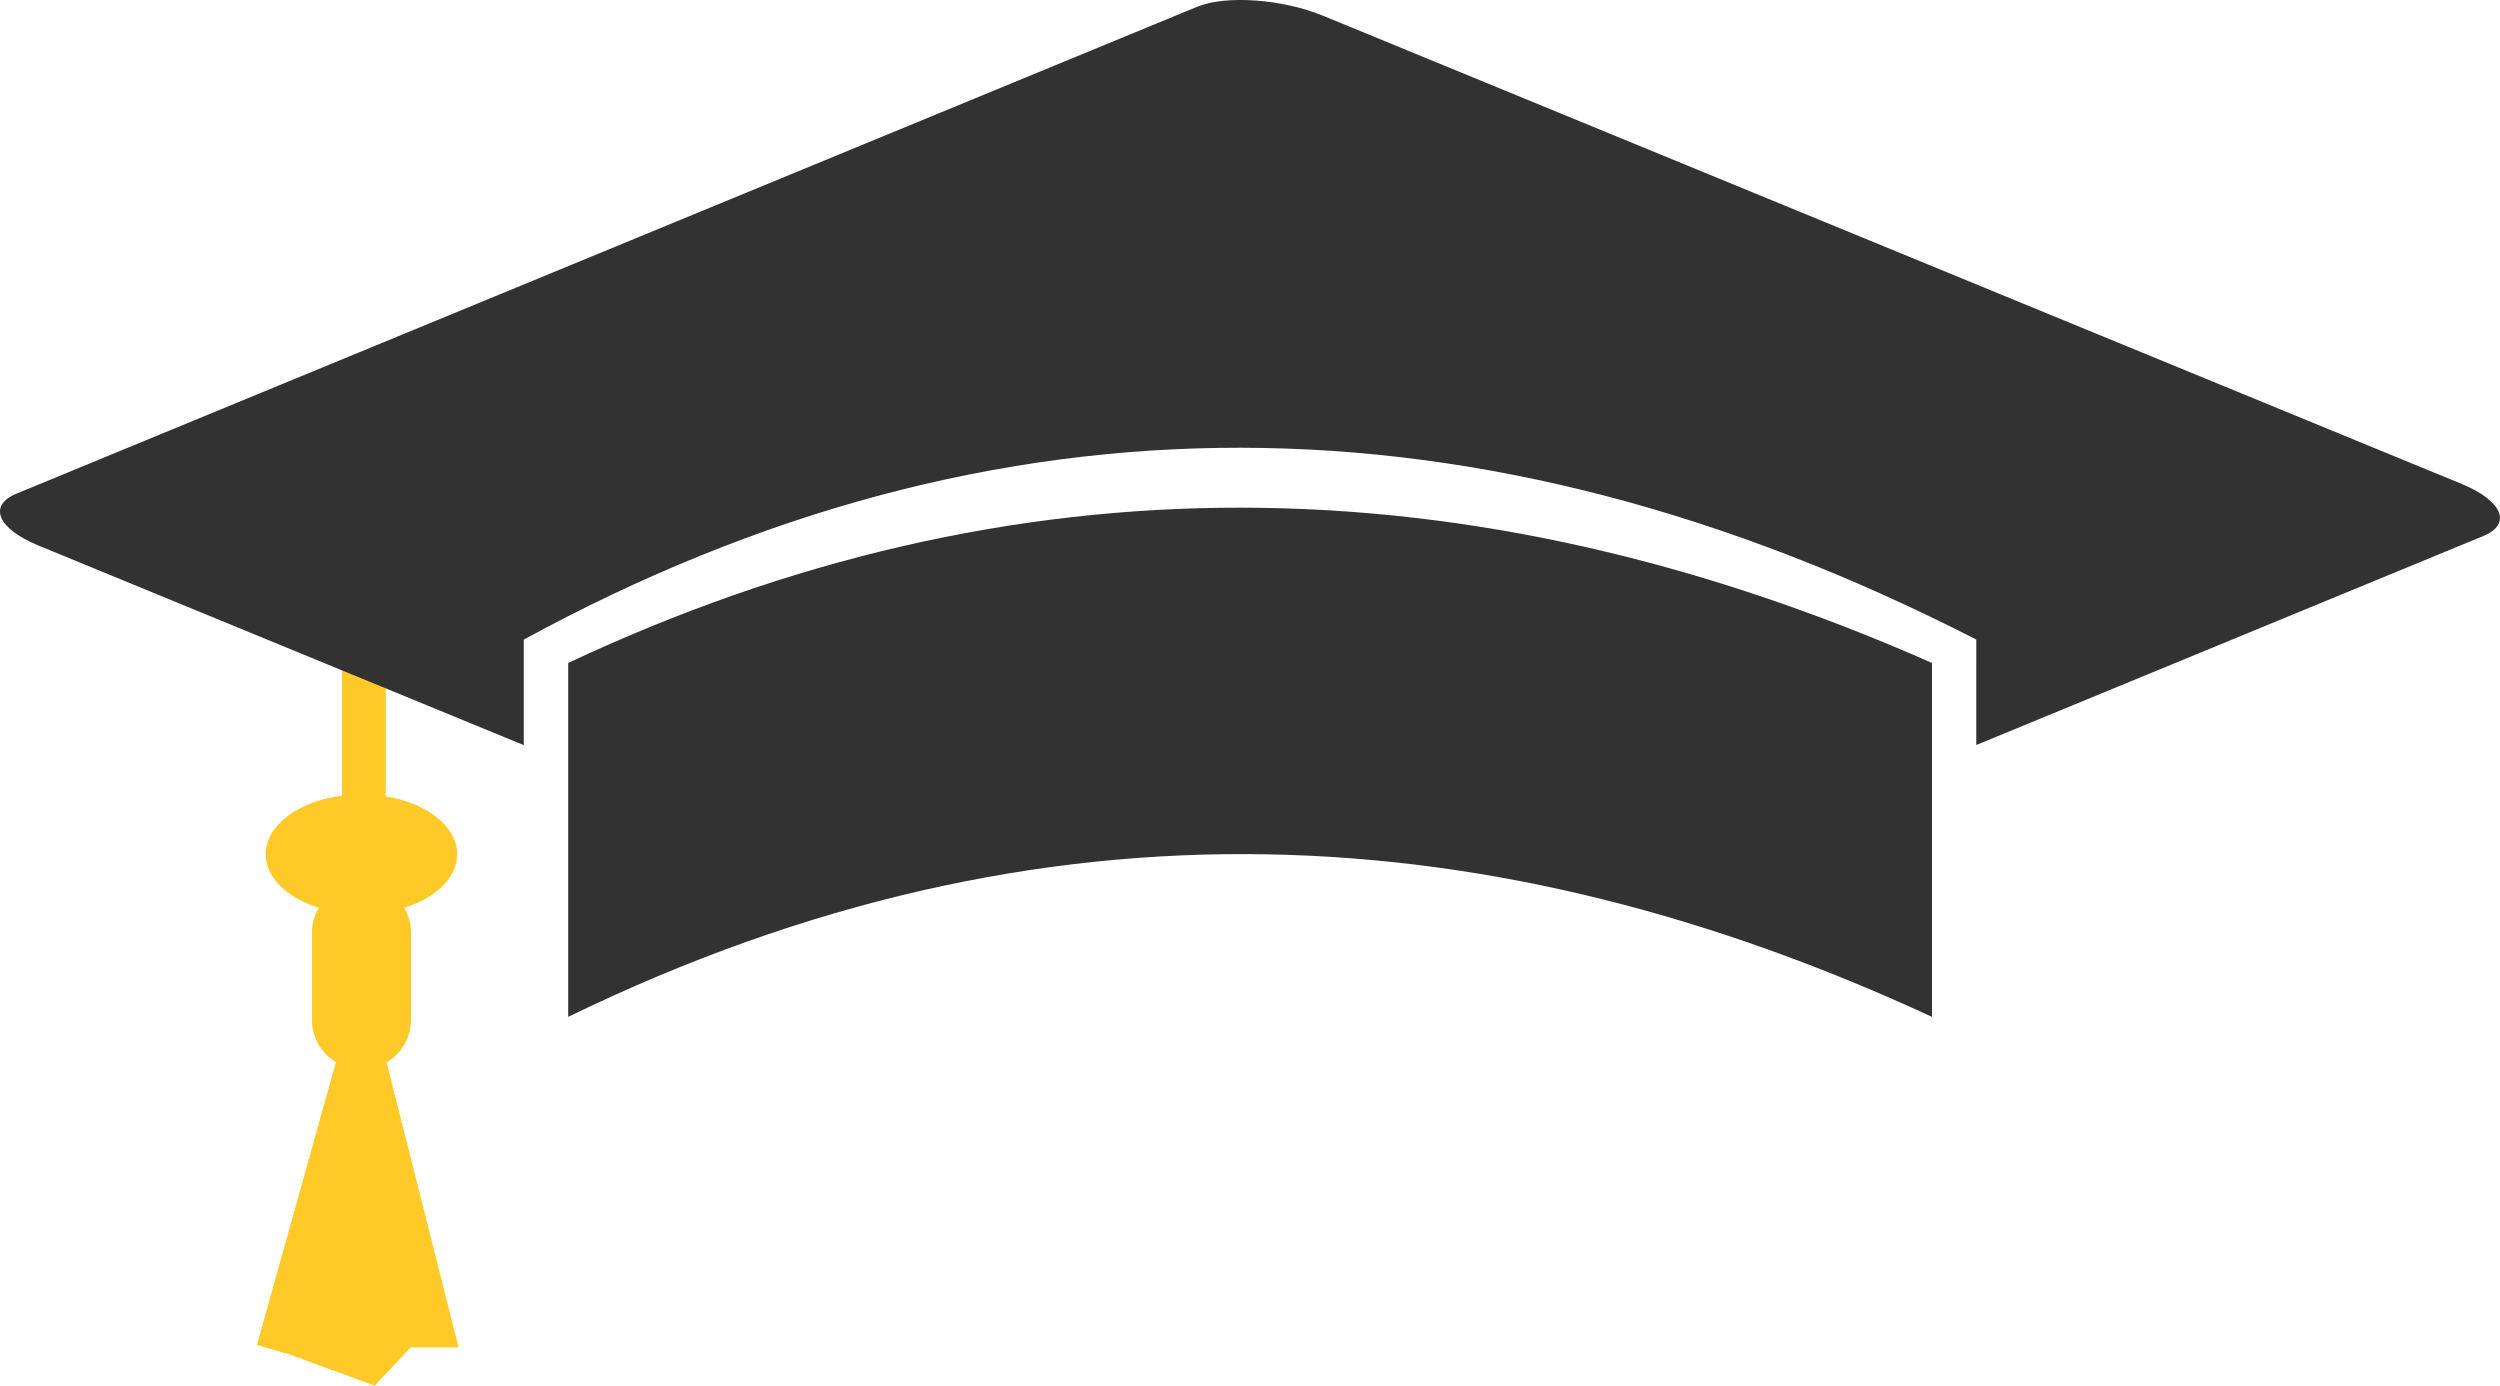 <svg fill="none" height="97" viewBox="0 0 175 97" width="175" xmlns="http://www.w3.org/2000/svg" xmlns:xlink="http://www.w3.org/1999/xlink"><clipPath id="a"><path d="m0 0h175v97h-175z"/></clipPath><g clip-path="url(#a)"><path d="m23.942 45.233v10.462c-3.055.391-5.342 2.08-5.342 4.099 0 1.644 1.509 3.068 3.716 3.752-.304.516-.481 1.103-.481 1.742v6.109c0 1.246.678 2.349 1.68 2.952l-5.53 19.804 2.349.676 5.889 2.169 2.52-2.676h3.359l-5.04-19.955c1.018-.605 1.708-1.707 1.708-2.969v-6.109c0-.64-.17-1.227-.475-1.742 2.207-.694 3.708-2.108 3.708-3.752 0-1.948-2.125-3.583-5.003-4.046v-10.514h-3.055z" fill="#ffca28"/><g clip-rule="evenodd" fill="#323232" fill-rule="evenodd"><path d="m138.339 52.151 35.505-14.636c2.01-.835 1.323-2.463-1.519-3.636l-79.712-32.777c-2.841-1.173-6.808-1.459-8.828-.622l-82.627 34.073c-2.019.827-1.332 2.454 1.519 3.628l33.988 13.979v-7.39c33.049-18.015 66.957-17.792 101.675 0z"/><path d="m39.773 46.407c31.022-14.582 62.864-14.404 95.467 0v24.773c-30.368-14.049-61.96-16.29-95.467 0z"/></g></g></svg>